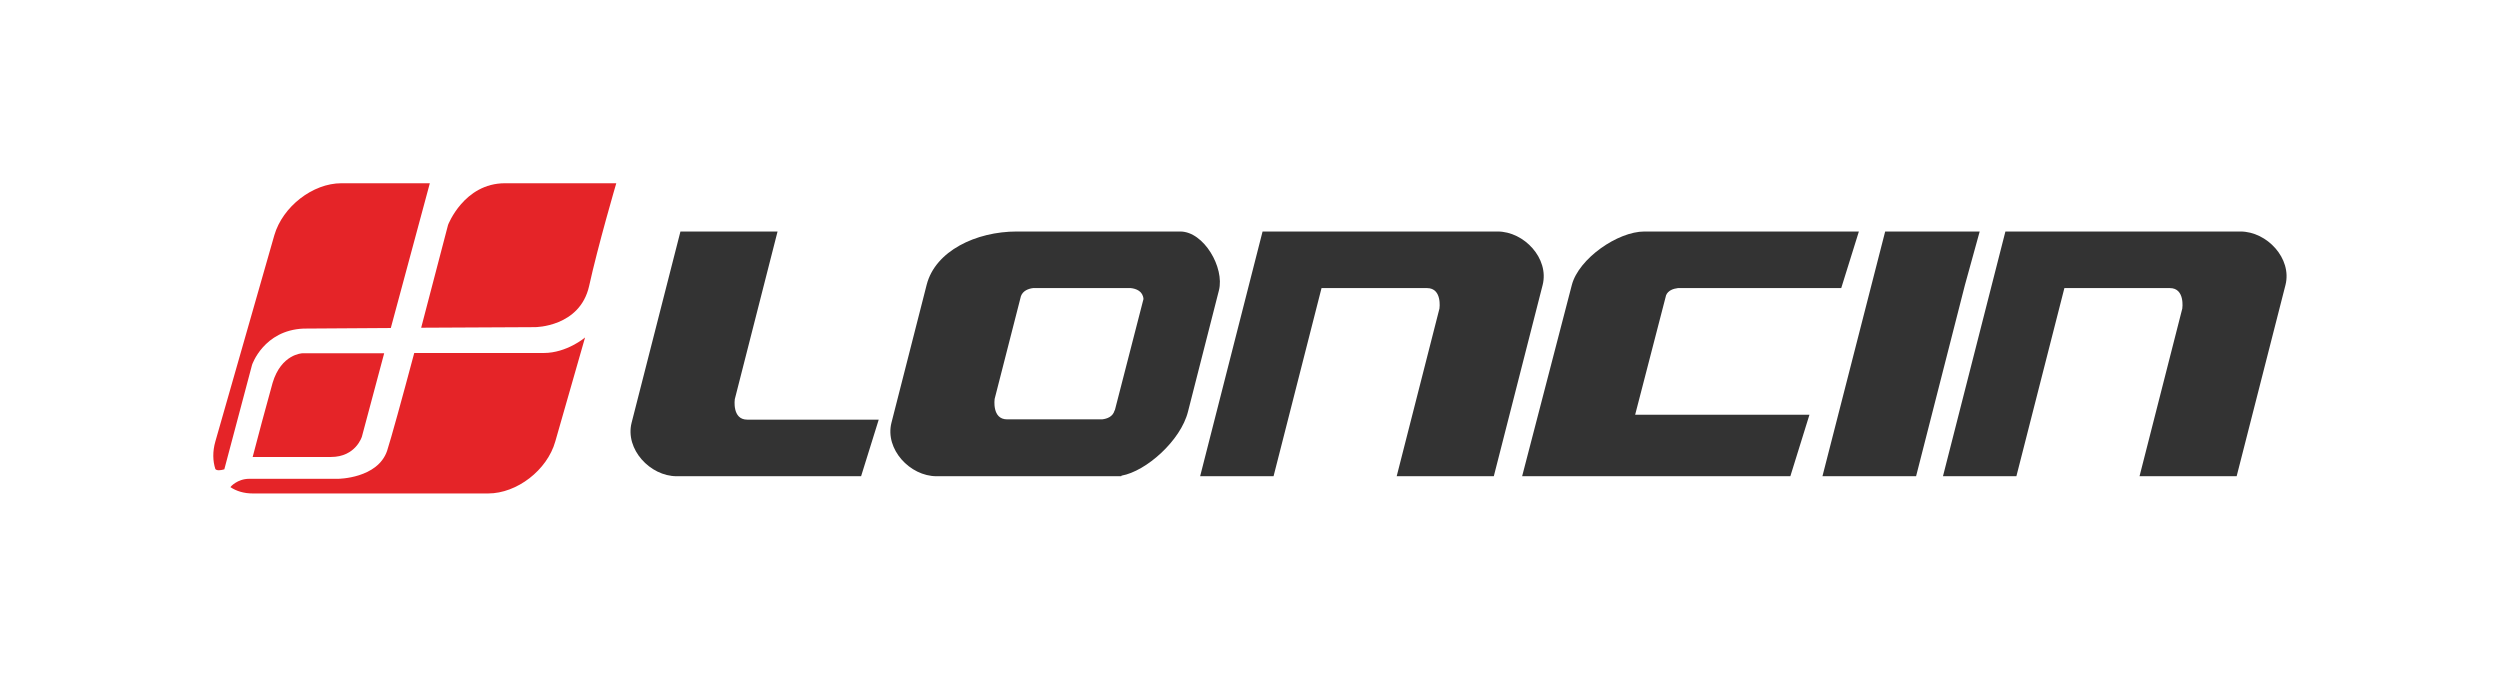 <svg width="1910" height="517" viewBox="0 0 1910 517" fill="none" xmlns="http://www.w3.org/2000/svg">
<rect width="1910" height="517" fill="white"/>
<g clip-path="url(#clip0)">
<path fill-rule="evenodd" clip-rule="evenodd" d="M594.055 176.868H519.857L482.537 323.018C477.458 343.207 496.67 363.835 516.986 363.835H537.523H546.136H657.875L671.345 320.604H570.868C559.164 320.604 561.373 305.024 561.373 305.024L594.055 176.868Z" fill="#333333"/>
<path fill-rule="evenodd" clip-rule="evenodd" d="M1281.94 220.099C1278.4 220.538 1274.43 221.854 1272.88 225.585L1249.25 316.874H1382.42L1367.83 363.835H1237.11H1219.44H1162.91L1200.89 217.685C1206.2 197.496 1236 176.868 1256.32 176.868H1283.48H1285.47H1420.18L1406.7 220.099H1287.68H1281.94Z" fill="#333333"/>
<path fill-rule="evenodd" clip-rule="evenodd" d="M1392.35 363.835H1463.89L1501.22 217.685L1512.48 176.868H1440.27L1392.35 363.835Z" fill="#333333"/>
<path fill-rule="evenodd" clip-rule="evenodd" d="M1484.43 363.835H1540.52L1577.19 220.099H1657.78C1669.49 220.099 1667.28 235.679 1667.28 235.679L1634.6 363.835H1708.8L1746.12 217.685C1751.2 197.496 1731.99 176.868 1711.67 176.868H1691.13H1682.52H1580.49H1570.56H1532.13L1484.43 363.835Z" fill="#333333"/>
<path fill-rule="evenodd" clip-rule="evenodd" d="M901.669 176.868H898.798H886.653H792.58H788.384H776.901C745.543 176.868 714.628 191.79 708.002 217.465L681.062 323.018C675.982 343.207 695.195 363.835 715.51 363.835H736.048H744.66H846.682H852.424H856.62L856.841 363.396C875.611 360.104 902.111 336.624 907.631 314.46L931.26 221.854C935.676 204.518 919.777 176.868 901.669 176.868ZM851.761 313.363L851.541 313.582C850.215 318.41 845.799 319.946 842.045 320.385H836.083H769.393C757.689 320.385 759.897 304.804 759.897 304.804L779.992 226.243C781.538 222.074 785.734 220.538 789.267 220.099H795.229H857.944H863.907C868.103 220.538 873.182 222.513 873.623 228.438L851.761 313.363Z" fill="#333333"/>
<path fill-rule="evenodd" clip-rule="evenodd" d="M916.906 363.835H972.997L1009.65 220.099H1090.25C1101.96 220.099 1099.75 235.679 1099.75 235.679L1067.07 363.835H1141.27L1178.59 217.685C1183.67 197.496 1164.46 176.868 1144.14 176.868H1123.6H1114.99H1012.97H1003.03H964.605L916.906 363.835Z" fill="#333333"/>
<path fill-rule="evenodd" clip-rule="evenodd" d="M193.032 376.998H373.007C394.869 376.998 418.056 359.223 424.239 337.279L446.984 257.84C446.984 257.84 433.072 269.69 415.406 269.69H316.475C307.42 303.704 298.588 335.743 295.717 344.52C288.43 365.587 258.397 365.806 258.397 365.806H190.382C181.328 365.806 176.028 371.951 176.028 372.17C180.666 375.243 186.407 376.998 193.032 376.998Z" fill="#E52428"/>
<path fill-rule="evenodd" clip-rule="evenodd" d="M470.835 140H385.816C354.458 140 342.313 171.819 342.313 171.819C342.313 171.819 332.376 209.783 321.776 250.381L408.782 249.942C408.782 249.942 443.01 249.942 450.076 218.561C456.923 187.4 470.835 140 470.835 140Z" fill="#E52428"/>
<path fill-rule="evenodd" clip-rule="evenodd" d="M328.391 140H260.817C238.955 140 215.989 157.775 209.585 179.719L164.536 337.281C162.328 344.961 162.549 352.203 164.536 358.347C165.64 359.664 168.29 359.444 171.382 358.567L192.581 278.689C192.581 278.689 201.414 252.356 231.889 251.039L298.579 250.6L328.391 140Z" fill="#E52428"/>
<path fill-rule="evenodd" clip-rule="evenodd" d="M193.031 349.129H252.875C271.867 349.129 276.504 333.548 276.504 333.548L293.508 269.909H231.013C231.013 269.909 214.893 270.348 208.268 292.512C203.631 308.97 196.343 336.401 193.031 349.129Z" fill="#E52428"/>
</g>
<defs>
<clipPath id="clip0">
<rect width="1584" height="237" fill="white" transform="translate(163 140)"/>
</clipPath>
</defs>
</svg>
